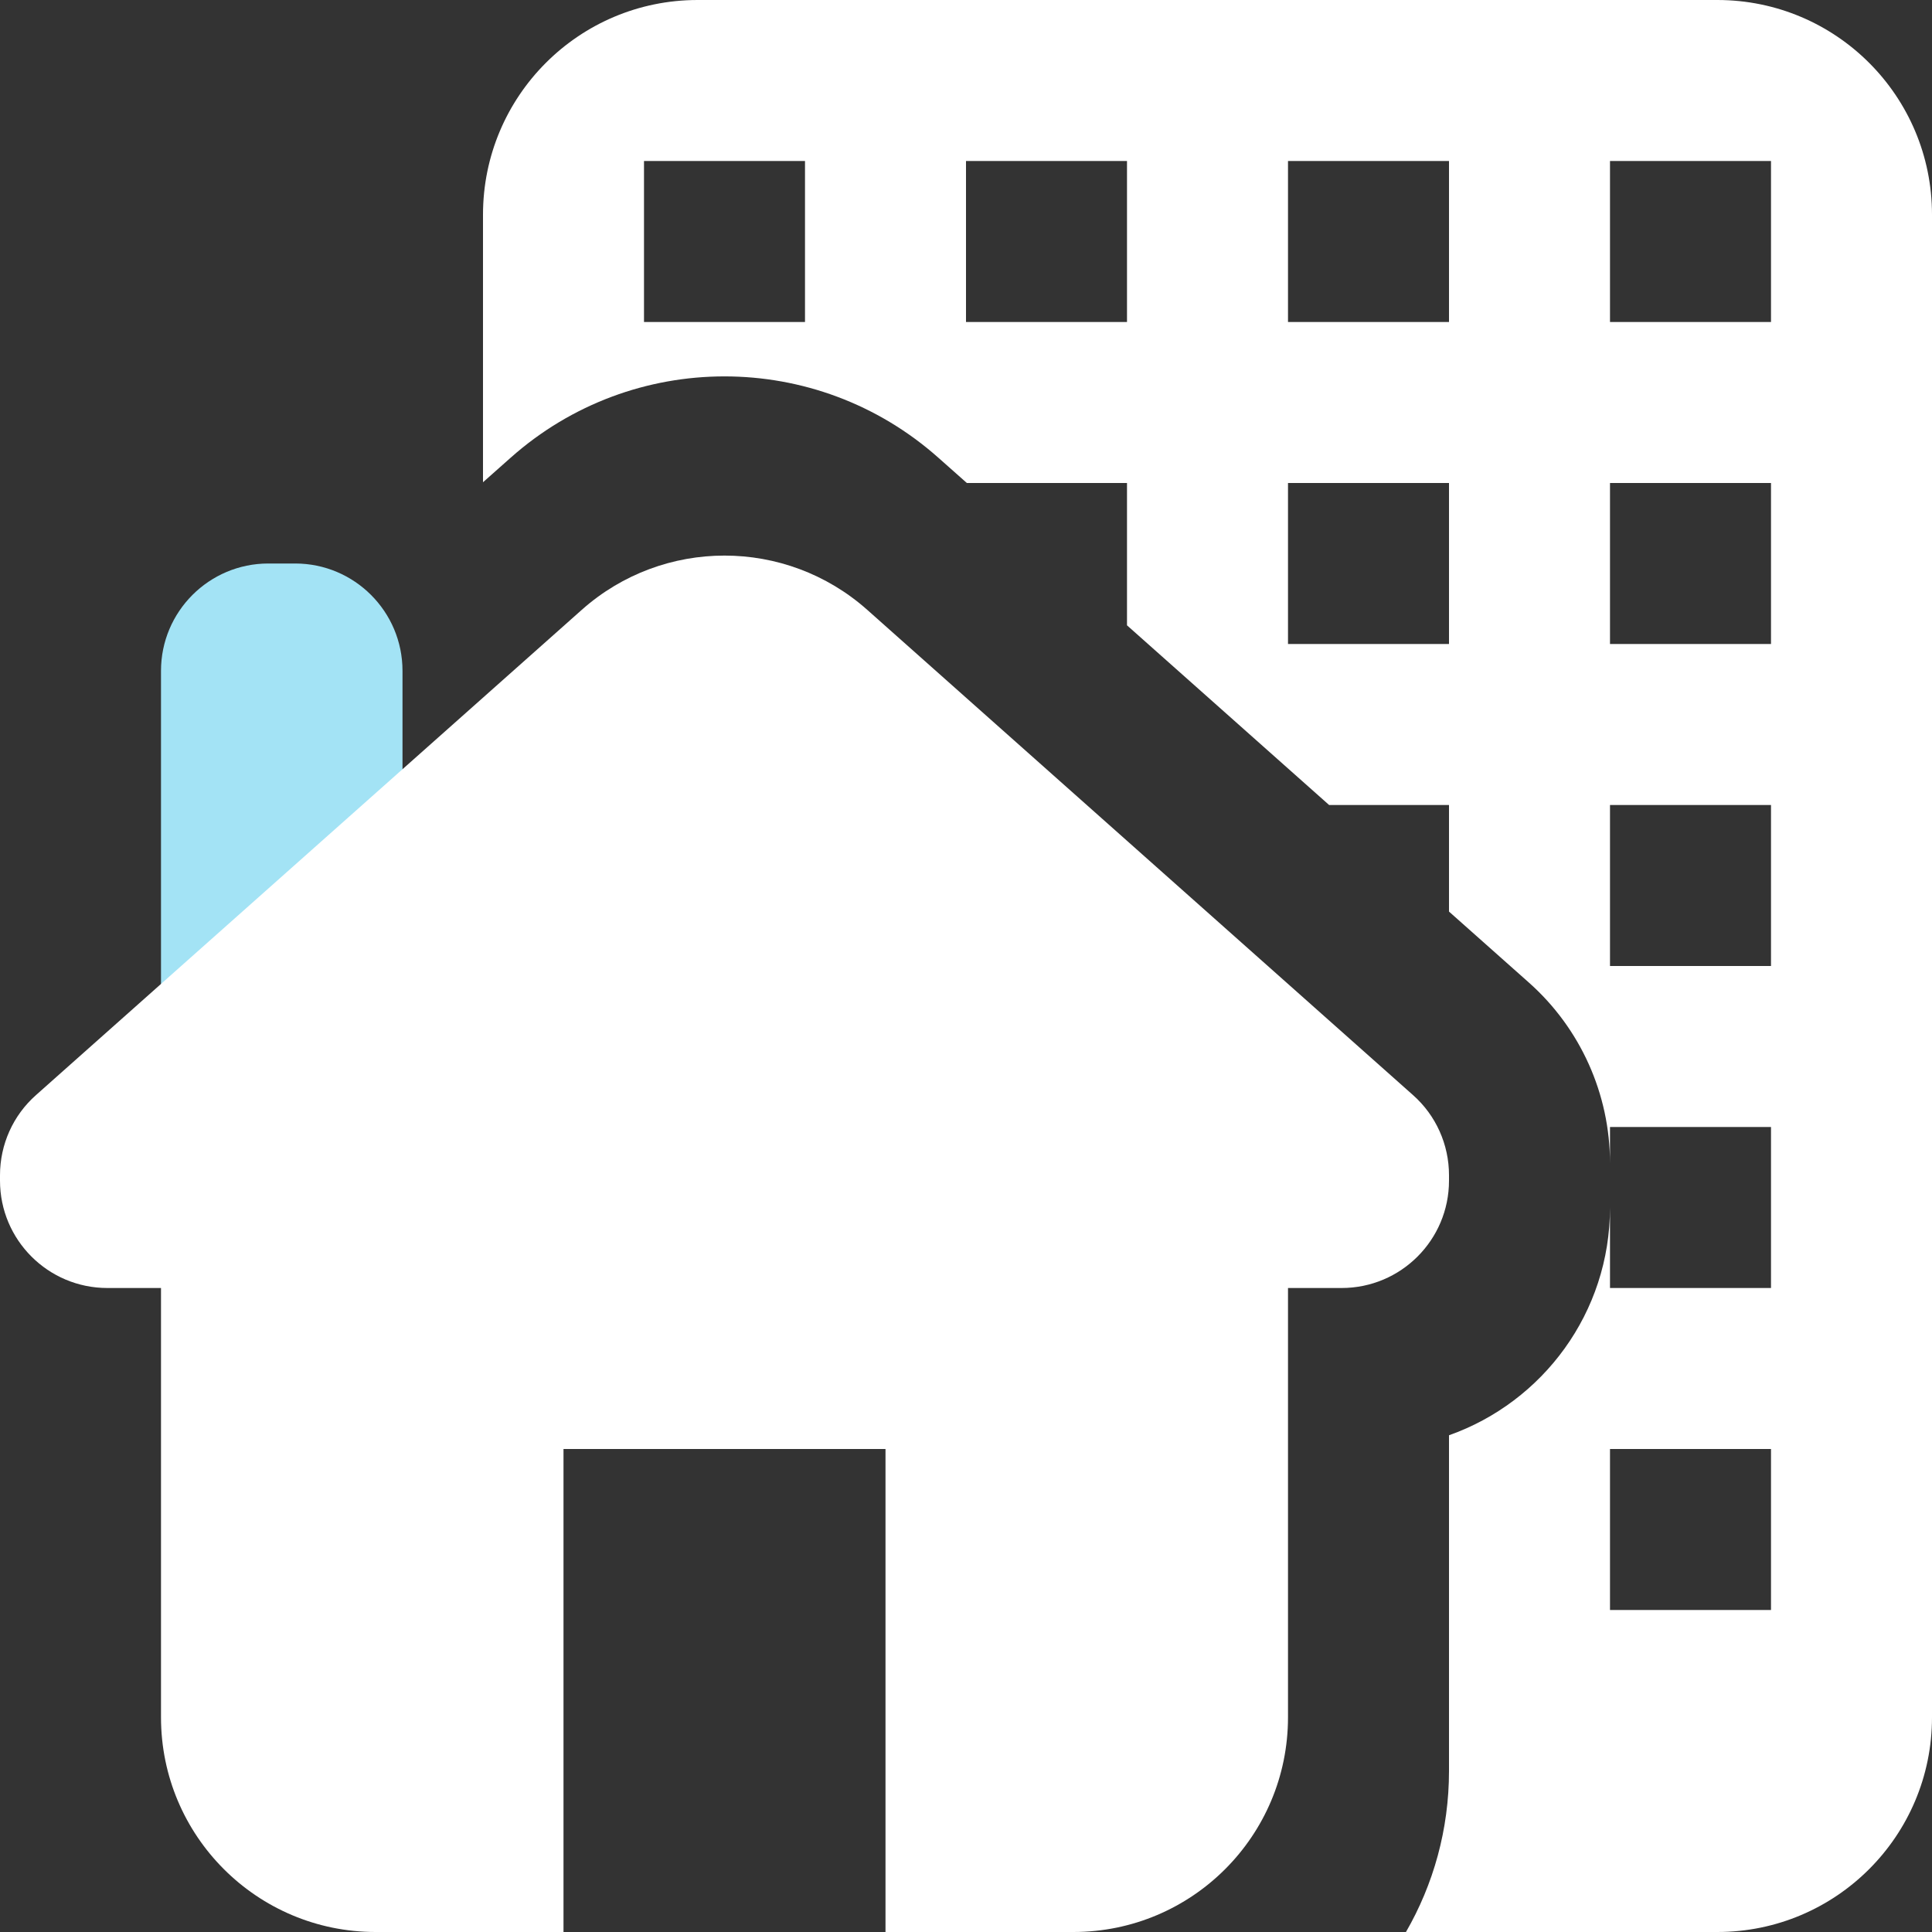 <svg width="18" height="18" viewBox="0 0 18 18" fill="none" xmlns="http://www.w3.org/2000/svg">
<rect x="0" y="0" width="18" height="18" fill="#333333" stroke="none"/>
<g clip-path="url(#clip0_1_616)">
<path fill-rule="evenodd" clip-rule="evenodd" d="M4.5 2C4.5 0.895 5.395 0 6.5 0H16C17.105 0 18 0.895 18 2V16C18 17.105 17.105 18 16 18H13.099C13.354 17.559 13.5 17.046 13.5 16.5V13.372C14.374 13.063 15 12.23 15 11.25V12H16.5V10.5H15V10.837C15 10.194 14.725 9.582 14.245 9.155L13.5 8.493V7.5H12.383L10.5 5.826V4.5H9.008L8.743 4.265C7.606 3.254 5.894 3.254 4.757 4.265L4.5 4.493V2ZM6 1.5H7.5V3H6V1.5ZM10.5 1.5H9V3H10.5V1.5ZM12 1.5H13.5V3H12V1.5ZM16.5 1.5H15V3H16.5V1.5ZM13.5 4.5H12V6H13.5V4.5ZM16.5 4.5H15V6H16.5V4.5ZM15 7.5H16.5V9H15V7.5ZM15 13.5H16.5V15H15V13.5Z" fill="white"/>
<path d="M1.5 6.25C1.5 5.698 1.948 5.25 2.5 5.25H2.75C3.302 5.25 3.75 5.698 3.75 6.25V10.5H1.5V6.25Z" fill="#A3E3F5"/>
<path d="M0.336 10.202L5.421 5.681C6.179 5.008 7.321 5.008 8.079 5.681L13.164 10.202C13.378 10.391 13.5 10.663 13.5 10.949V11C13.5 11.552 13.052 12 12.5 12H12V16C12 17.105 11.105 18 10 18H8.25V13.5H5.25V18H3.5C2.395 18 1.5 17.105 1.5 16V12H1C0.448 12 0 11.552 0 11V10.949C0 10.663 0.122 10.391 0.336 10.202Z" fill="white"/>
</g>
<defs>
<clipPath id="clip0_1_616">
<rect width="18" height="18" fill="white"/>
</clipPath>
</defs>
</svg>
